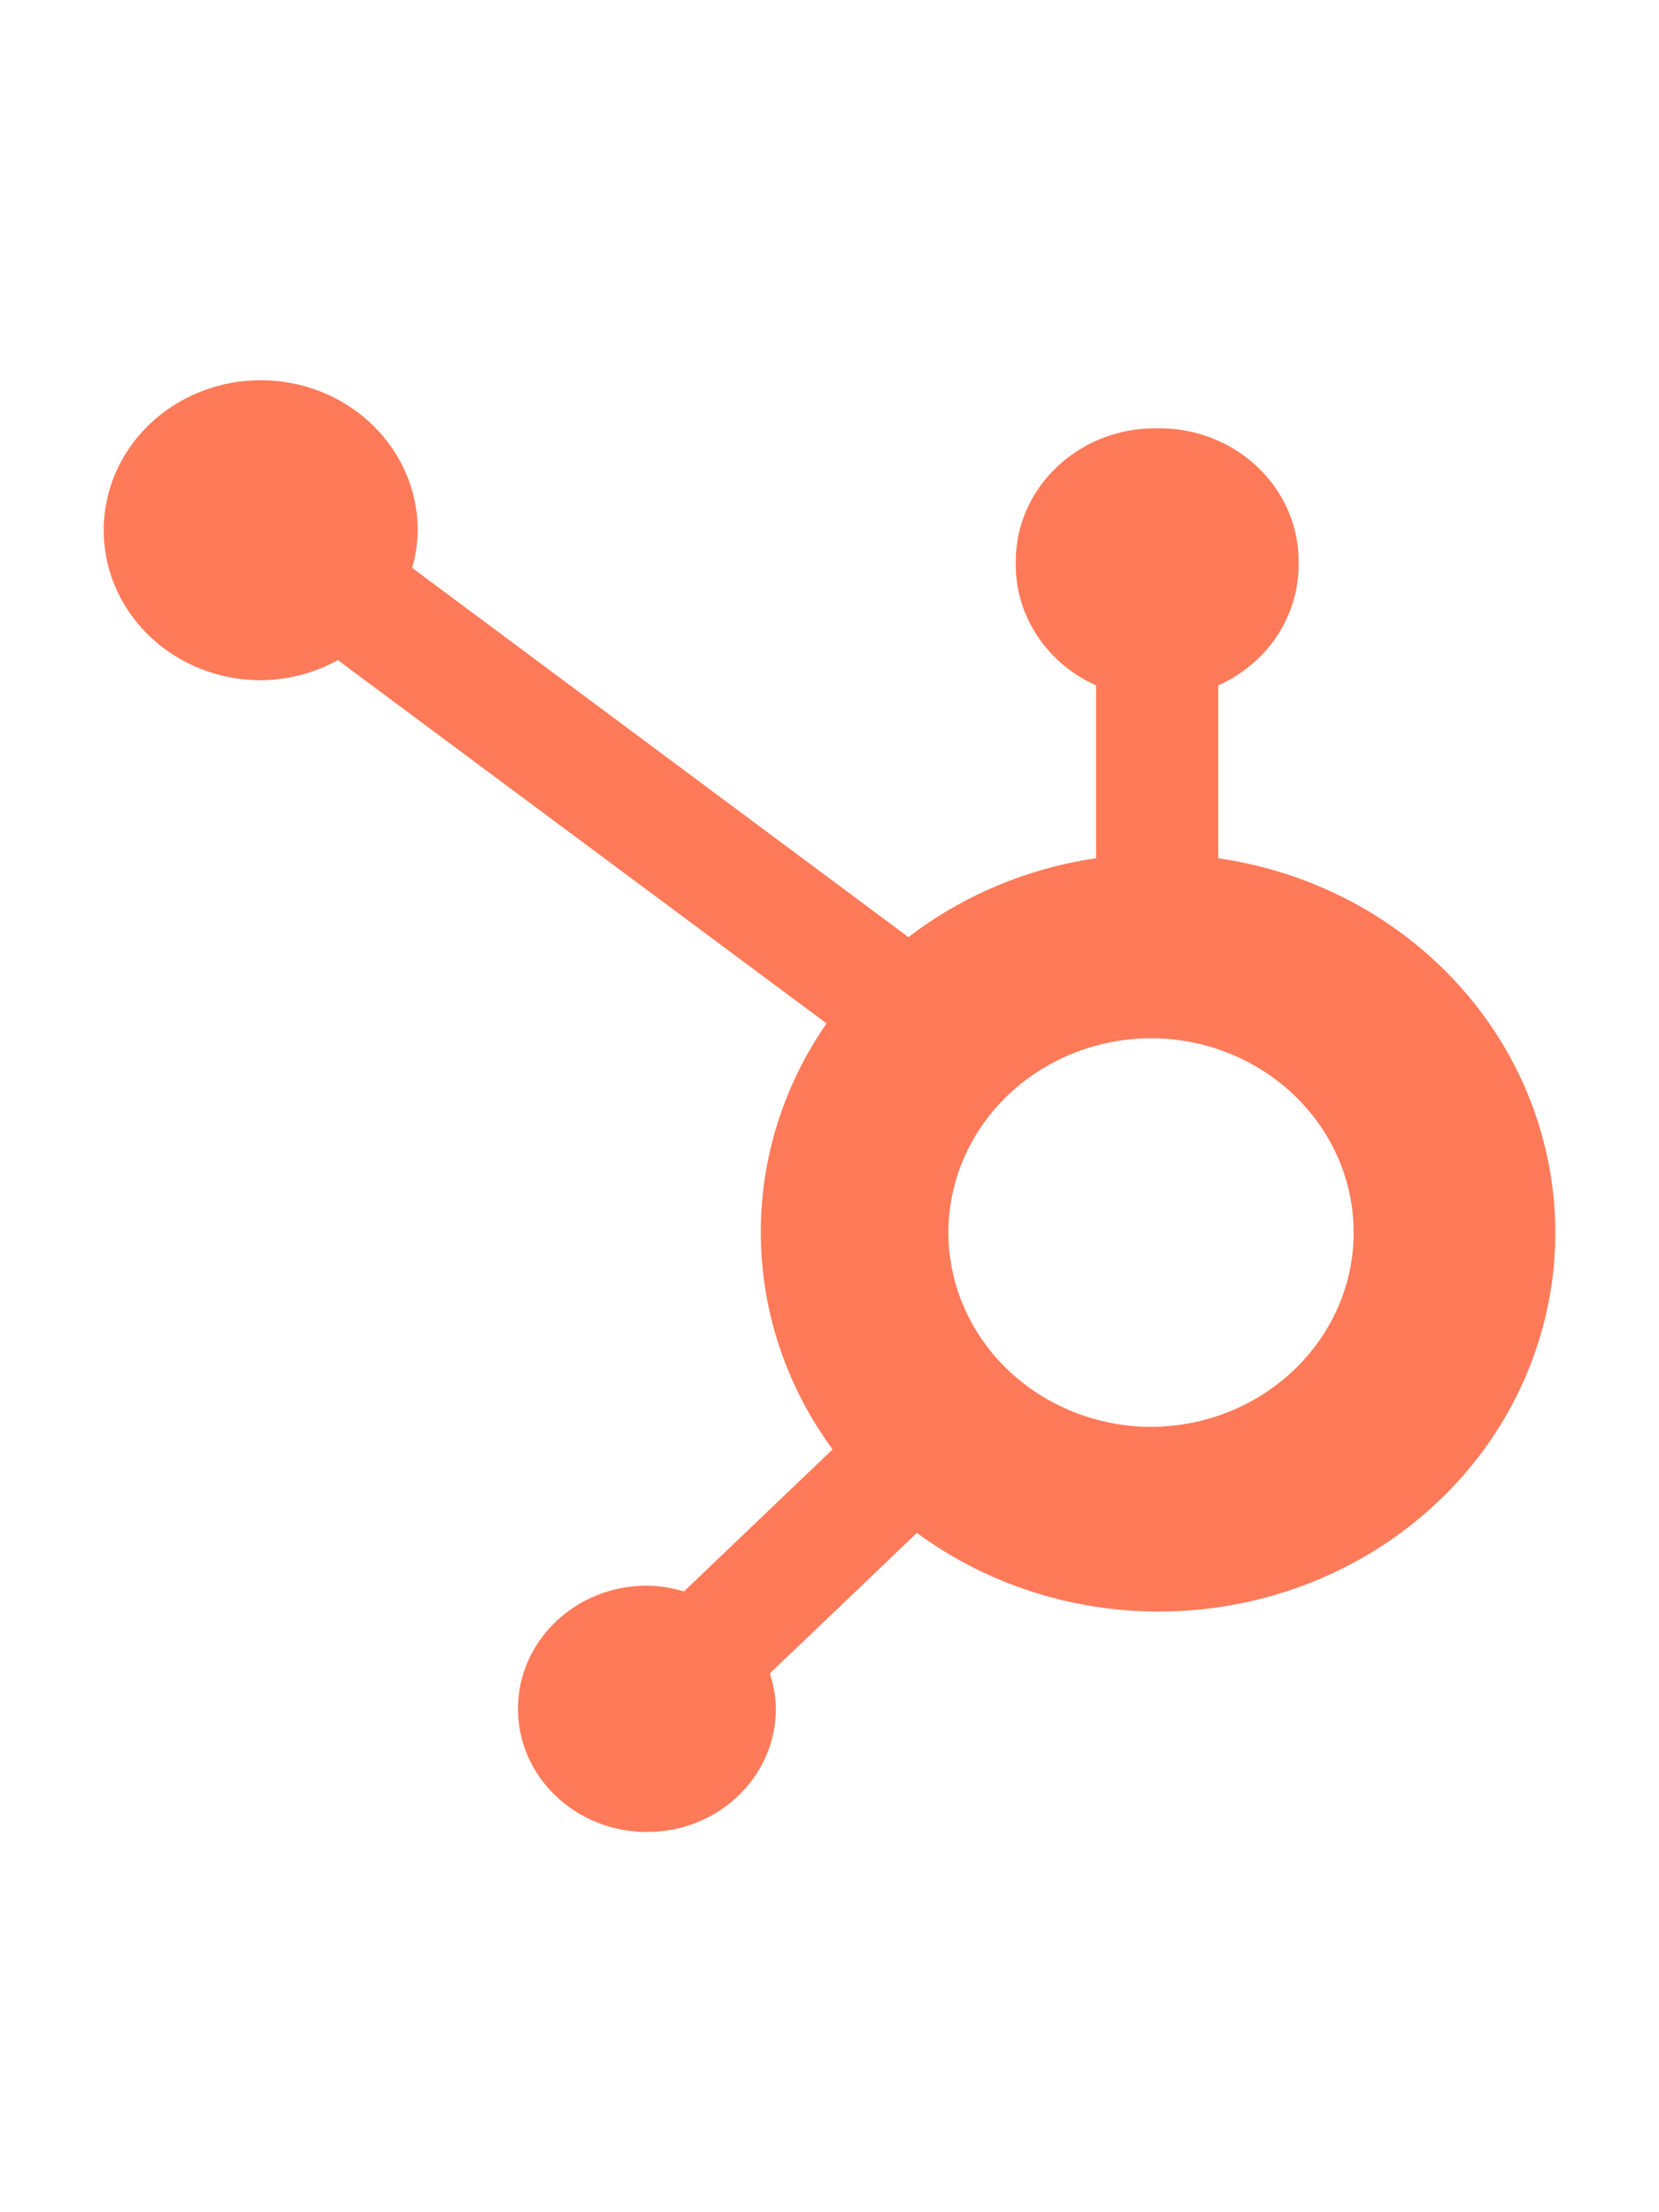 <svg width="48" height="64" viewBox="0 0 48 64" fill="none" xmlns="http://www.w3.org/2000/svg">
<path d="M35.248 24.829V19.828C35.94 19.519 36.526 19.029 36.938 18.414C37.349 17.799 37.569 17.086 37.573 16.356V16.241C37.573 14.114 35.768 12.39 33.541 12.39H33.421C31.194 12.39 29.389 14.114 29.389 16.241V16.356C29.392 17.086 29.612 17.799 30.024 18.414C30.436 19.029 31.021 19.519 31.713 19.828V24.829C29.725 25.12 27.852 25.908 26.284 27.112L11.924 16.428C12.026 16.075 12.08 15.712 12.086 15.348C12.088 14.489 11.823 13.65 11.325 12.935C10.827 12.221 10.118 11.663 9.289 11.333C8.459 11.003 7.546 10.916 6.664 11.082C5.783 11.248 4.972 11.66 4.336 12.266C3.699 12.872 3.265 13.645 3.089 14.486C2.912 15.328 3.001 16.201 3.343 16.994C3.686 17.788 4.267 18.466 5.014 18.944C5.76 19.422 6.638 19.678 7.537 19.679C8.323 19.675 9.095 19.475 9.774 19.097L23.915 29.608C21.315 33.359 21.385 38.248 24.09 41.931L19.789 46.04C19.441 45.934 19.079 45.878 18.714 45.873C16.655 45.874 14.986 47.47 14.986 49.438C14.987 51.405 16.657 52.999 18.716 53C20.776 53.001 22.447 51.407 22.448 49.439C22.443 49.091 22.384 48.745 22.273 48.413L26.528 44.347C30.329 47.143 35.551 47.383 39.617 44.951C43.683 42.518 45.735 37.926 44.76 33.438C43.786 28.951 39.992 25.517 35.248 24.829ZM33.484 41.278C32.699 41.299 31.916 41.168 31.184 40.895C30.451 40.621 29.784 40.211 29.22 39.687C28.657 39.163 28.209 38.536 27.903 37.844C27.598 37.153 27.44 36.409 27.44 35.658C27.44 34.907 27.598 34.163 27.903 33.471C28.209 32.779 28.657 32.153 29.22 31.629C29.784 31.105 30.451 30.694 31.184 30.421C31.916 30.148 32.699 30.017 33.484 30.038C36.652 30.143 39.163 32.626 39.165 35.654C39.166 38.681 36.658 41.166 33.49 41.276" fill="#FF7A59"/>
</svg>
